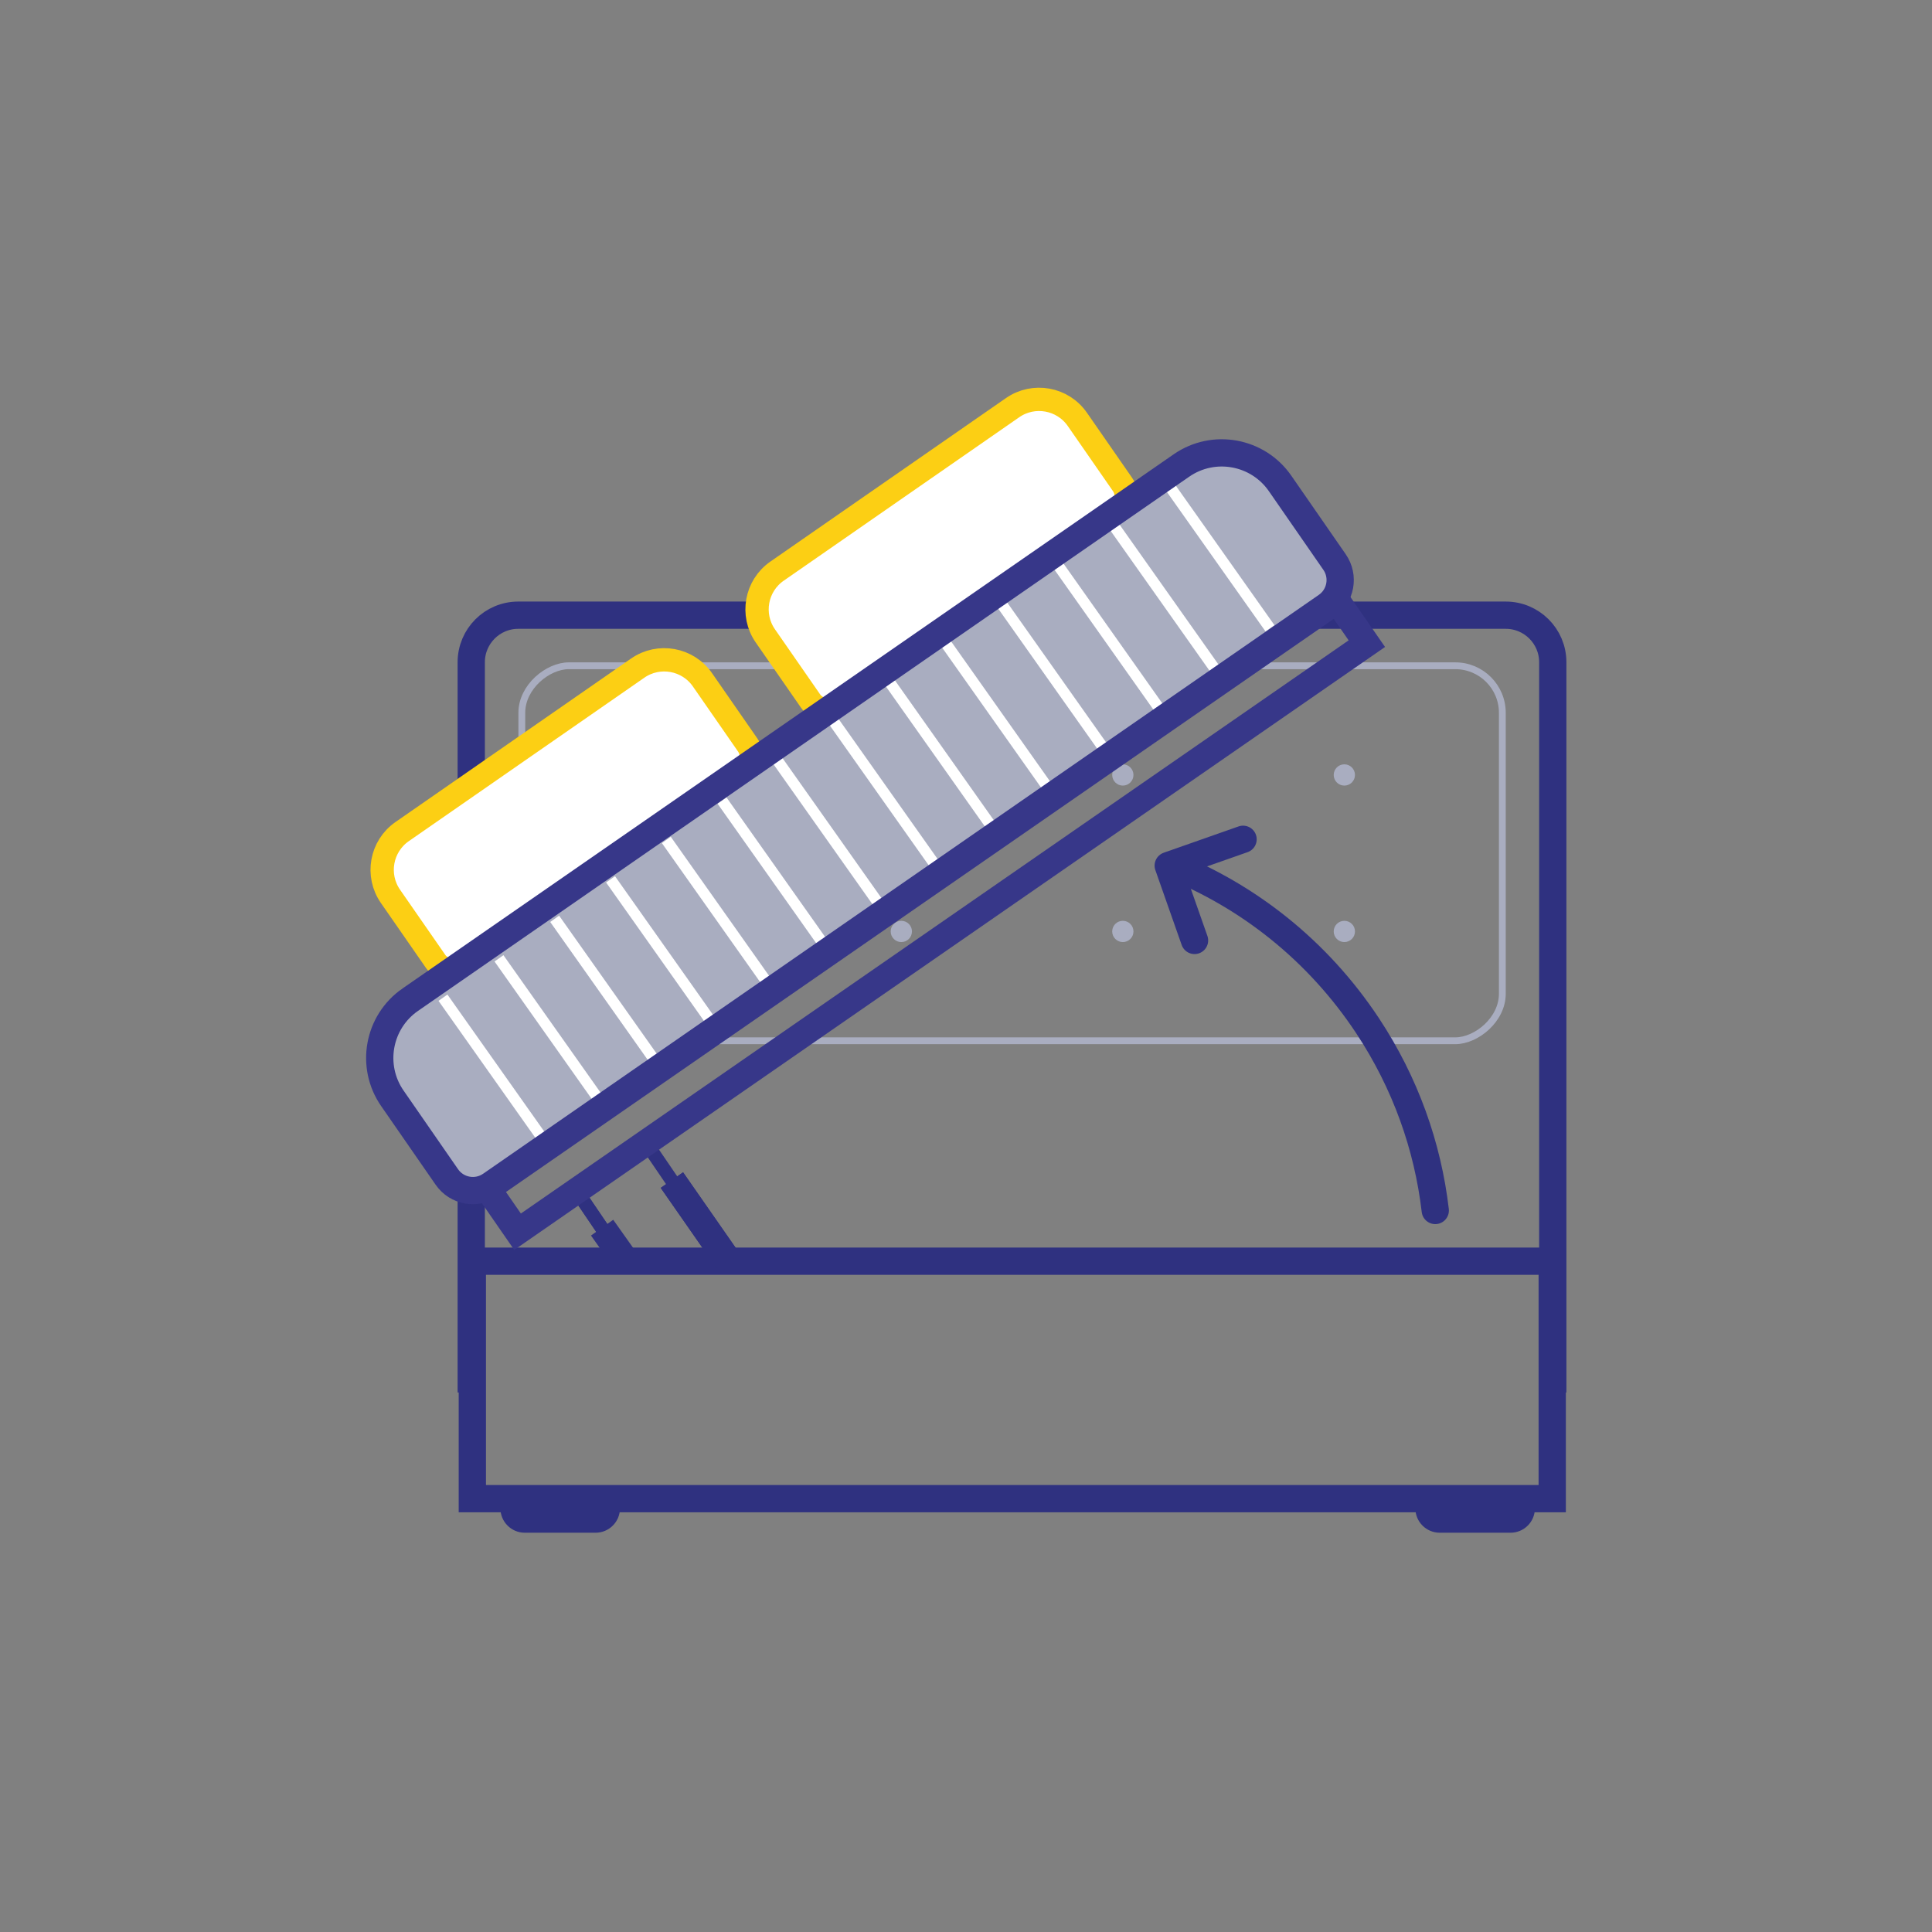 <?xml version="1.0" encoding="UTF-8"?>
<svg xmlns="http://www.w3.org/2000/svg" id="Layer_1" data-name="Layer 1" viewBox="0 0 141.73 141.73">
  <rect x="0" y="0" width="141.73" height="141.73" fill="#808080" stroke="none"/>
  <defs>
    <style>
      .cls-1, .cls-2 {
        fill: #fff;
      }

      .cls-3 {
        fill: #a9adc0;
      }

      .cls-4, .cls-5, .cls-6 {
        fill: #2f3180;
      }

      .cls-5, .cls-7, .cls-6, .cls-8, .cls-9, .cls-10, .cls-2, .cls-11 {
        stroke-miterlimit: 10;
      }

      .cls-5, .cls-6, .cls-8, .cls-12, .cls-10 {
        stroke: #2f3180;
      }

      .cls-5, .cls-8, .cls-12, .cls-9, .cls-10 {
        stroke-width: 2px;
      }

      .cls-7 {
        stroke-width: 1.92px;
      }

      .cls-7, .cls-8, .cls-12, .cls-9, .cls-10, .cls-11 {
        fill: none;
      }

      .cls-7, .cls-9 {
        stroke: #373789;
      }

      .cls-8, .cls-12, .cls-2 {
        stroke-linecap: round;
      }

      .cls-12 {
        stroke-linejoin: round;
      }

      .cls-2 {
        stroke: #fccf14;
        stroke-width: 1.71px;
      }

      .cls-11 {
        stroke: #a9adc0;
        stroke-width: .5px;
      }
    </style>
  </defs>
  <g>
    <path class="cls-10" d="m34.57,102.15v-53.57c0-1.9,1.54-3.45,3.45-3.45h72.44c1.9,0,3.45,1.54,3.45,3.45v53.57"></path>
    <rect class="cls-11" x="60.49" y="26.62" width="27.51" height="71.93" rx="3.45" ry="3.45" transform="translate(136.83 -11.65) rotate(90)"></rect>
    <g>
      <circle class="cls-3" cx="49.87" cy="56.85" r=".78"></circle>
      <circle class="cls-3" cx="49.87" cy="68.33" r=".78"></circle>
      <circle class="cls-3" cx="66.12" cy="56.85" r=".78"></circle>
      <circle class="cls-3" cx="66.12" cy="68.33" r=".78"></circle>
      <circle class="cls-3" cx="82.37" cy="56.85" r=".78"></circle>
      <circle class="cls-3" cx="82.37" cy="68.33" r=".78"></circle>
      <circle class="cls-3" cx="98.62" cy="56.85" r=".78"></circle>
      <circle class="cls-3" cx="98.62" cy="68.33" r=".78"></circle>
    </g>
  </g>
  <g>
    <g>
      <path class="cls-2" d="m58.18,34.94h21.03c1.88,0,3.41,1.53,3.41,3.41v5.82c0,.8-.65,1.46-1.46,1.46h-24.94c-.8,0-1.46-.65-1.46-1.46v-5.82c0-1.88,1.53-3.41,3.41-3.41Z" transform="translate(-10.71 46.36) rotate(-34.76)"></path>
      <path class="cls-2" d="m30.67,54.04h21.03c1.88,0,3.41,1.53,3.41,3.41v5.82c0,.8-.65,1.46-1.46,1.46h-24.94c-.8,0-1.46-.65-1.46-1.46v-5.82c0-1.88,1.53-3.41,3.41-3.41Z" transform="translate(-26.5 34.09) rotate(-34.76)"></path>
    </g>
    <rect class="cls-10" x="34.65" y="92.52" width="79.22" height="17.42"></rect>
    <path class="cls-4" d="m38.5,110.31h5.19c.99,0,1.79.8,1.79,1.79v.34h-8.77v-.34c0-.99.8-1.79,1.79-1.79Z" transform="translate(82.19 222.75) rotate(-180)"></path>
    <path class="cls-4" d="m105.63,110.31h5.19c.99,0,1.79.8,1.79,1.79v.34h-8.77v-.34c0-.99.8-1.79,1.79-1.79Z" transform="translate(216.44 222.75) rotate(-180)"></path>
    <g>
      <polyline class="cls-12" points="87.63 68.99 85.7 63.5 91.19 61.57"></polyline>
      <path class="cls-8" d="m85.87,63.46c5.71,2.28,10.8,6.27,14.45,11.78,2.79,4.22,4.42,8.86,4.97,13.56"></path>
    </g>
    <line class="cls-5" x1="49.29" y1="86.57" x2="53.42" y2="92.5"></line>
    <line class="cls-6" x1="47.17" y1="83.5" x2="53.52" y2="92.82"></line>
    <line class="cls-5" x1="44.17" y1="90.06" x2="45.97" y2="92.6"></line>
    <line class="cls-6" x1="42.05" y1="86.99" x2="46.07" y2="92.92"></line>
    <line class="cls-5" x1="49.29" y1="86.57" x2="53.42" y2="92.5"></line>
    <line class="cls-6" x1="42.05" y1="86.99" x2="46.07" y2="92.92"></line>
    <path class="cls-3" d="m28.12,52.44h68.82c2.87,0,5.2,2.33,5.2,5.2v7.02c0,1.28-1.04,2.32-2.32,2.32H25.24c-1.28,0-2.32-1.04-2.32-2.32v-7.02c0-2.87,2.33-5.2,5.2-5.2Z" transform="translate(-22.88 46.24) rotate(-34.71)"></path>
    <g>
      <g>
        <line class="cls-1" x1="39.95" y1="83.72" x2="32.5" y2="73.2"></line>
        <rect class="cls-1" x="35.82" y="72.01" width=".8" height="12.89" transform="translate(-38.65 35.3) rotate(-35.26)"></rect>
      </g>
      <g>
        <line class="cls-1" x1="44.04" y1="80.83" x2="36.6" y2="70.3"></line>
        <rect class="cls-1" x="39.92" y="69.12" width=".8" height="12.89" transform="translate(-36.22 37.14) rotate(-35.26)"></rect>
      </g>
      <g>
        <line class="cls-1" x1="48.13" y1="77.93" x2="40.69" y2="67.41"></line>
        <rect class="cls-1" x="44.01" y="66.22" width=".8" height="12.89" transform="translate(-33.8 38.97) rotate(-35.26)"></rect>
      </g>
      <g>
        <line class="cls-1" x1="52.23" y1="75.04" x2="44.78" y2="64.51"></line>
        <rect class="cls-1" x="48.11" y="63.33" width=".8" height="12.89" transform="translate(-31.38 40.8) rotate(-35.26)"></rect>
      </g>
      <g>
        <line class="cls-1" x1="56.32" y1="72.14" x2="48.88" y2="61.62"></line>
        <rect class="cls-1" x="52.2" y="60.44" width=".8" height="12.89" transform="translate(-28.96 42.63) rotate(-35.26)"></rect>
      </g>
      <g>
        <line class="cls-1" x1="60.41" y1="69.25" x2="52.97" y2="58.72"></line>
        <rect class="cls-1" x="56.29" y="57.54" width=".8" height="12.89" transform="translate(-26.54 44.47) rotate(-35.26)"></rect>
      </g>
      <g>
        <line class="cls-1" x1="64.51" y1="66.36" x2="57.07" y2="55.83"></line>
        <rect class="cls-1" x="60.39" y="54.65" width=".8" height="12.89" transform="translate(-24.12 46.3) rotate(-35.26)"></rect>
      </g>
      <g>
        <line class="cls-1" x1="68.6" y1="63.46" x2="61.16" y2="52.94"></line>
        <rect class="cls-1" x="64.48" y="51.75" width=".8" height="12.89" transform="translate(-21.69 48.13) rotate(-35.26)"></rect>
      </g>
      <g>
        <line class="cls-1" x1="72.69" y1="60.57" x2="65.25" y2="50.04"></line>
        <rect class="cls-1" x="68.57" y="48.86" width=".8" height="12.89" transform="translate(-19.27 49.96) rotate(-35.26)"></rect>
      </g>
      <g>
        <line class="cls-1" x1="76.79" y1="57.67" x2="69.35" y2="47.15"></line>
        <rect class="cls-1" x="72.67" y="45.97" width=".8" height="12.89" transform="translate(-16.85 51.8) rotate(-35.26)"></rect>
      </g>
      <g>
        <line class="cls-1" x1="80.88" y1="54.78" x2="73.44" y2="44.25"></line>
        <rect class="cls-1" x="76.76" y="43.07" width=".8" height="12.89" transform="translate(-14.43 53.63) rotate(-35.26)"></rect>
      </g>
      <g>
        <line class="cls-1" x1="84.98" y1="51.89" x2="77.53" y2="41.36"></line>
        <rect class="cls-1" x="80.86" y="40.18" width=".8" height="12.89" transform="translate(-12.01 55.46) rotate(-35.26)"></rect>
      </g>
      <g>
        <line class="cls-1" x1="89.07" y1="48.99" x2="81.63" y2="38.47"></line>
        <rect class="cls-1" x="84.95" y="37.28" width=".8" height="12.89" transform="translate(-9.59 57.29) rotate(-35.26)"></rect>
      </g>
      <g>
        <line class="cls-1" x1="93.16" y1="46.1" x2="85.72" y2="35.57"></line>
        <rect class="cls-1" x="89.04" y="34.39" width=".8" height="12.89" transform="translate(-7.16 59.12) rotate(-35.26)"></rect>
      </g>
    </g>
    <path class="cls-9" d="m28.12,52.44h68.82c2.87,0,5.2,2.33,5.2,5.2v7.02c0,1.28-1.04,2.32-2.32,2.32H25.24c-1.28,0-2.32-1.04-2.32-2.32v-7.02c0-2.87,2.33-5.2,5.2-5.2Z" transform="translate(-22.88 46.24) rotate(-34.71)"></path>
    <rect class="cls-7" x="30.14" y="65.28" width="75.78" height="3.84" transform="translate(-26.16 50.69) rotate(-34.7)"></rect>
  </g>
</svg>
